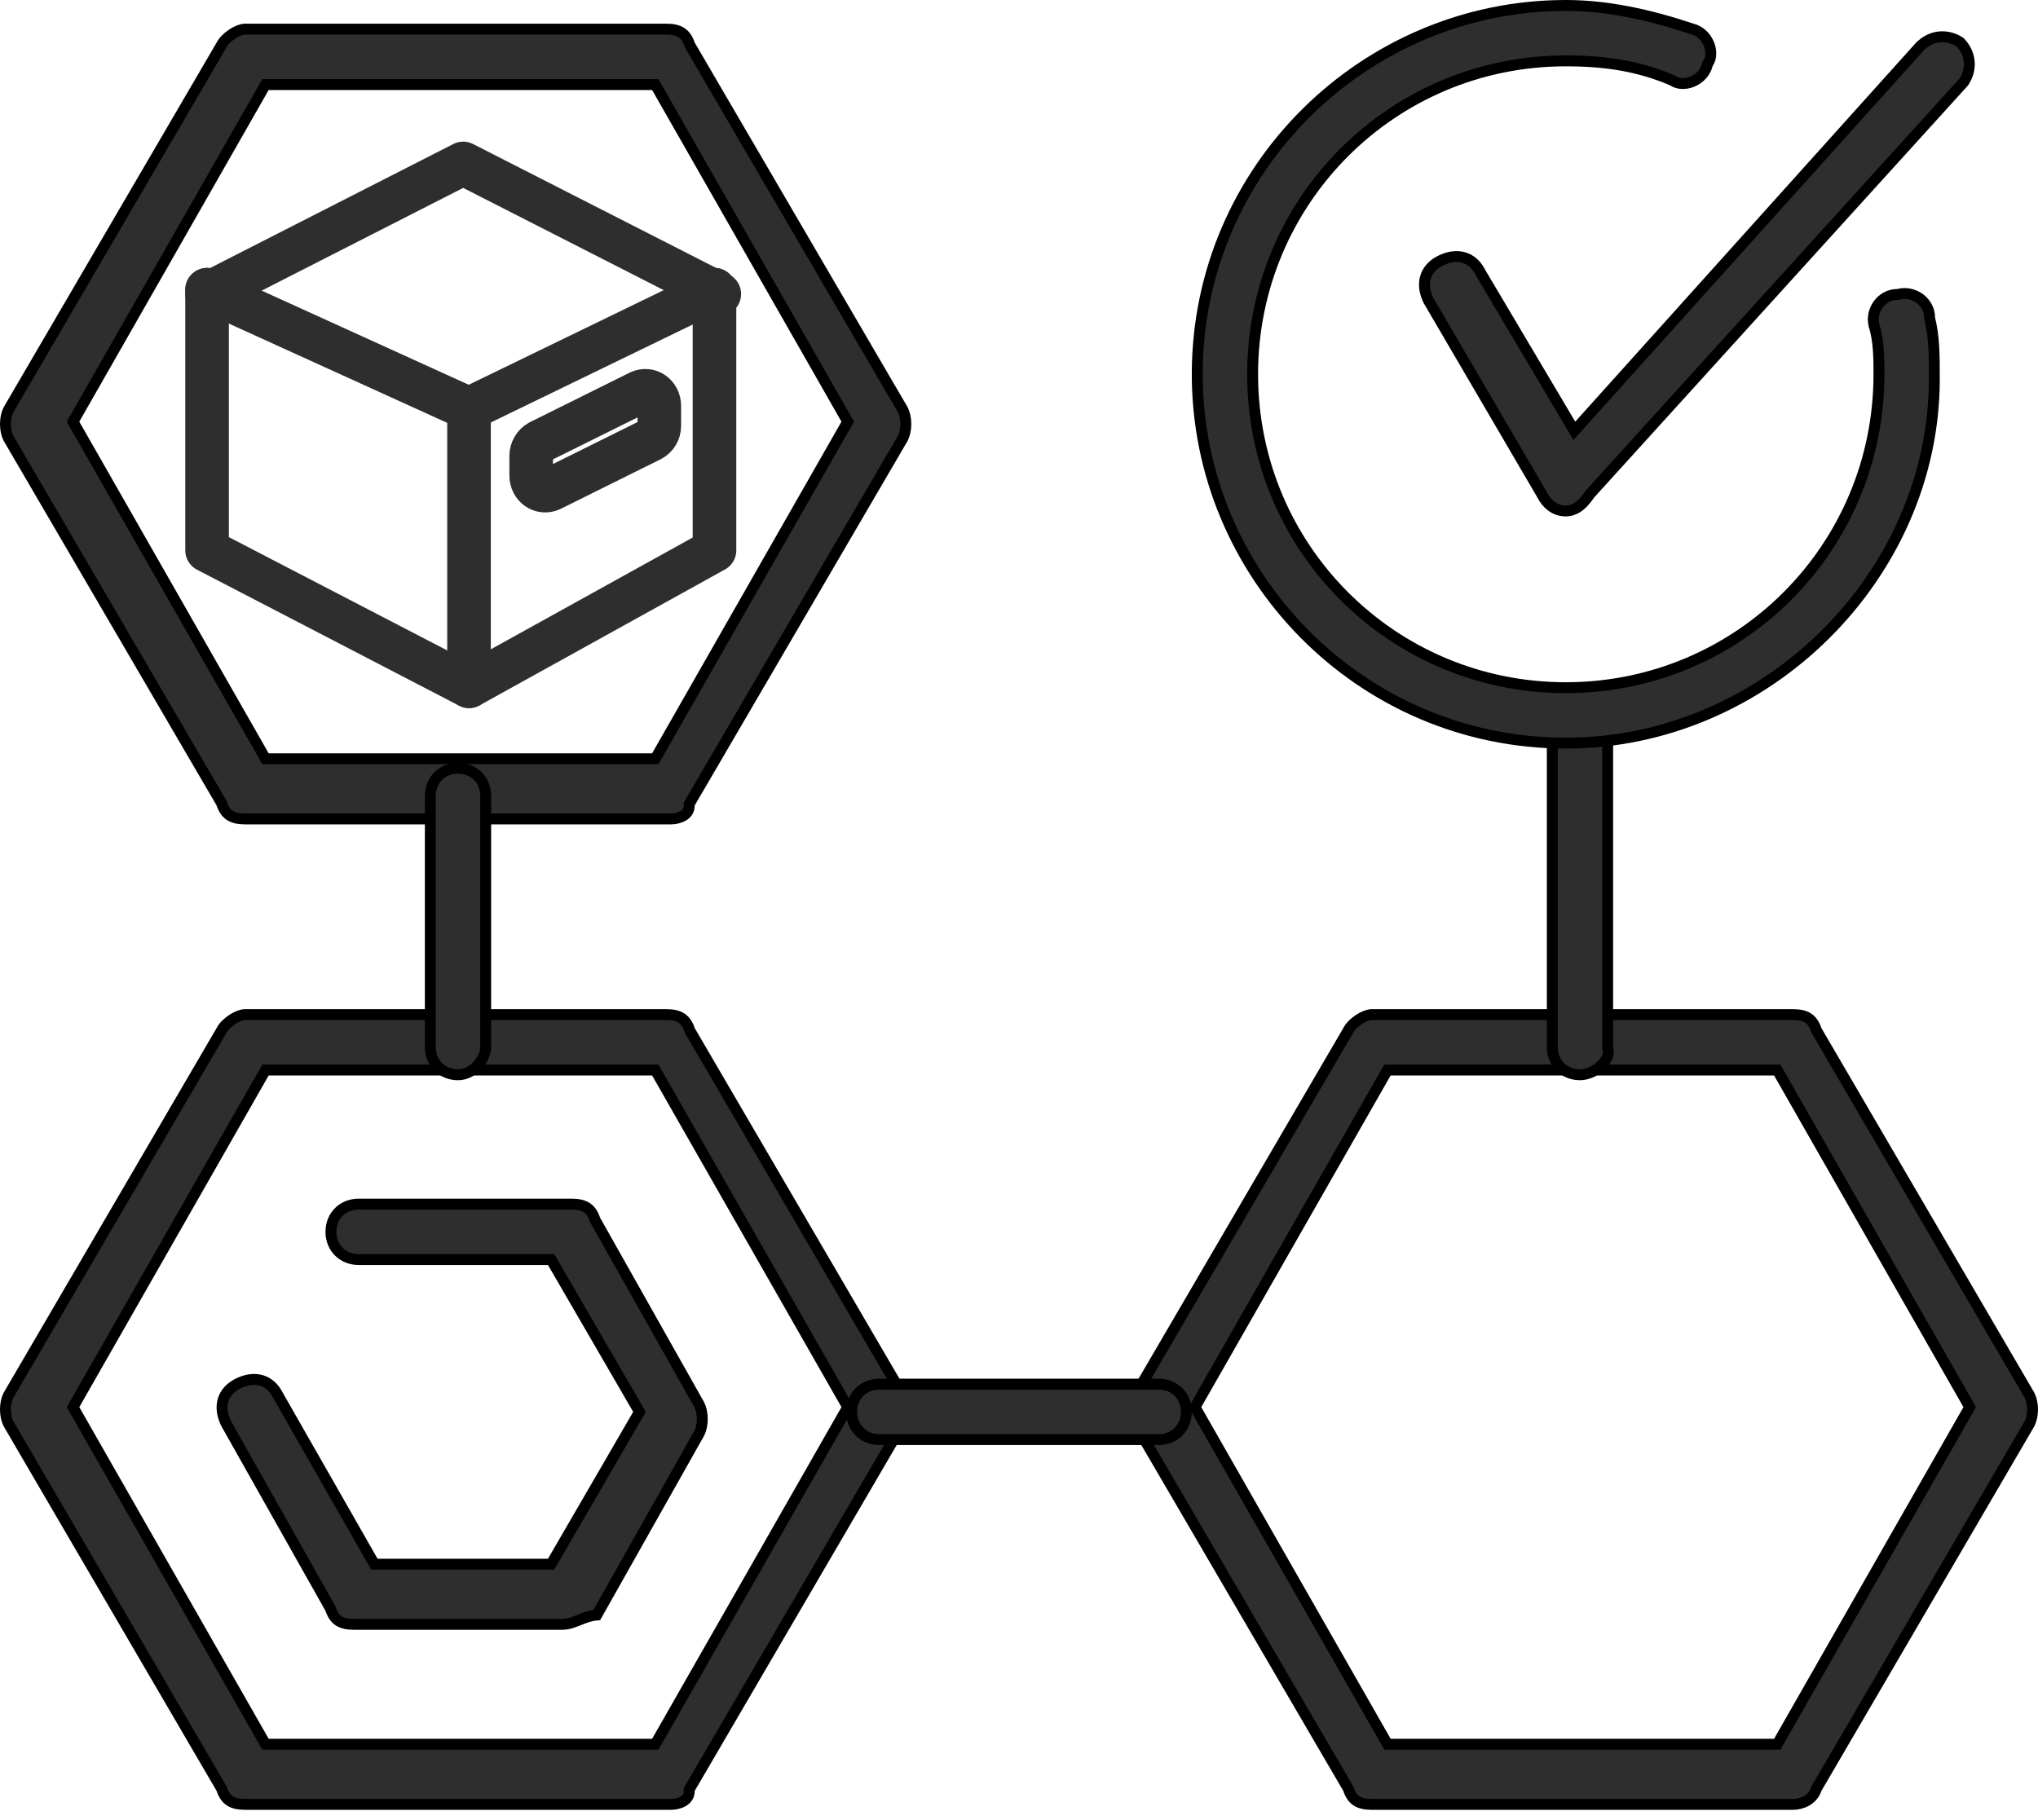 <svg width="187" height="167" viewBox="0 0 187 167" fill="none" xmlns="http://www.w3.org/2000/svg">
<path d="M20.347 73.758L20.331 73.709L20.305 73.664L0.766 40.199C0.595 39.85 0.5 39.392 0.5 38.915C0.5 38.438 0.595 37.98 0.766 37.63L20.305 4.165L20.313 4.151L20.32 4.137C20.486 3.805 20.846 3.43 21.291 3.133C21.741 2.833 22.186 2.674 22.479 2.674H61.139C61.741 2.674 62.178 2.775 62.503 2.978C62.817 3.175 63.081 3.502 63.271 4.071L63.287 4.12L63.313 4.165L82.852 37.63C83.023 37.98 83.118 38.438 83.118 38.915C83.118 39.392 83.023 39.85 82.852 40.199L63.313 73.664L63.245 73.781V73.916C63.245 74.368 63.034 74.655 62.72 74.851C62.384 75.061 61.939 75.156 61.573 75.156H22.479C21.877 75.156 21.44 75.054 21.115 74.851C20.801 74.655 20.537 74.328 20.347 73.758ZM24.217 69.382L24.361 69.634H24.651H59.836H60.126L60.27 69.382L77.645 38.945L77.787 38.697L77.645 38.45L60.27 8.013L60.126 7.761H59.836H24.651H24.361L24.217 8.013L6.842 38.45L6.7 38.697L6.842 38.945L24.217 69.382Z" fill="#2E2E2E" stroke="black"/>
<path d="M20.347 164.198L20.331 164.148L20.305 164.104L0.766 130.639C0.595 130.289 0.5 129.831 0.5 129.354C0.5 128.877 0.595 128.419 0.766 128.07L20.305 94.605L20.313 94.591L20.32 94.576C20.486 94.244 20.846 93.869 21.291 93.573C21.741 93.272 22.186 93.113 22.479 93.113H61.139C61.741 93.113 62.178 93.215 62.503 93.418C62.817 93.614 63.081 93.941 63.271 94.51L63.287 94.56L63.313 94.605L82.852 128.069C83.023 128.419 83.118 128.877 83.118 129.354C83.118 129.831 83.023 130.289 82.852 130.639L63.313 164.104L63.245 164.22V164.356C63.245 164.807 63.034 165.094 62.72 165.291C62.384 165.501 61.939 165.595 61.573 165.595H22.479C21.877 165.595 21.44 165.493 21.115 165.291C20.801 165.094 20.537 164.767 20.347 164.198ZM24.217 159.821L24.361 160.073H24.651H59.836H60.126L60.27 159.821L77.645 129.385L77.787 129.137L77.645 128.889L60.27 98.453L60.126 98.201H59.836H24.651H24.361L24.217 98.453L6.842 128.889L6.7 129.137L6.842 129.385L24.217 159.821Z" fill="#2E2E2E" stroke="black"/>
<path d="M30.339 147.676L30.324 147.63L30.3 147.588L20.75 130.642C20.365 129.864 20.288 129.128 20.463 128.513C20.638 127.903 21.077 127.355 21.835 126.975C22.616 126.585 23.355 126.507 23.972 126.683C24.581 126.857 25.129 127.297 25.508 128.056L25.514 128.069L25.521 128.081L34.209 143.299L34.353 143.551H34.643H50.281H50.569L50.713 143.302L58.532 129.823L58.677 129.572L58.532 129.321L50.713 115.842L50.569 115.593H50.281H32.905C31.445 115.593 30.365 114.513 30.365 113.05C30.365 111.586 31.445 110.506 32.905 110.506H52.453C53.054 110.506 53.492 110.607 53.816 110.81C54.13 111.007 54.395 111.334 54.584 111.903L54.6 111.949L54.623 111.991L64.173 128.936C64.345 129.286 64.441 129.746 64.441 130.224C64.441 130.703 64.345 131.162 64.173 131.512L54.759 148.217C54.143 148.27 53.618 148.48 53.163 148.663L53.135 148.674C52.583 148.895 52.126 149.073 51.584 149.073H32.471C31.869 149.073 31.431 148.972 31.107 148.769C30.793 148.572 30.529 148.245 30.339 147.676Z" fill="#2E2E2E" stroke="black"/>
<path d="M123.729 164.198L123.713 164.148L123.687 164.104L104.148 130.639C103.977 130.289 103.882 129.831 103.882 129.354C103.882 128.877 103.977 128.419 104.148 128.07L123.687 94.605L123.695 94.591L123.702 94.576C123.868 94.244 124.228 93.869 124.673 93.573C125.123 93.272 125.568 93.113 125.861 93.113H164.521C165.123 93.113 165.56 93.215 165.885 93.418C166.199 93.614 166.463 93.941 166.653 94.51L166.669 94.56L166.695 94.605L186.234 128.069C186.405 128.419 186.5 128.877 186.5 129.354C186.5 129.831 186.405 130.289 186.234 130.639L166.695 164.104L166.669 164.148L166.653 164.198C166.314 165.214 165.278 165.595 164.521 165.595H125.861C125.259 165.595 124.822 165.493 124.497 165.291C124.183 165.094 123.919 164.767 123.729 164.198ZM127.165 159.821L127.308 160.073H127.599H162.783H163.074L163.218 159.821L180.593 129.385L180.734 129.137L180.593 128.889L163.218 98.453L163.074 98.201H162.783H127.599H127.308L127.165 98.453L109.789 128.889L109.648 129.137L109.789 129.385L127.165 159.821Z" fill="#2E2E2E" stroke="black"/>
<path d="M42.025 98.636C40.564 98.636 39.485 97.556 39.485 96.092V73.048C39.485 71.584 40.564 70.504 42.025 70.504C43.486 70.504 44.566 71.584 44.566 73.048V96.092C44.566 96.594 44.306 97.24 43.827 97.767C43.354 98.287 42.72 98.636 42.025 98.636Z" fill="#2E2E2E" stroke="black"/>
<path d="M106.315 132.115H80.686C79.225 132.115 78.145 131.035 78.145 129.572C78.145 128.108 79.225 127.028 80.686 127.028H106.315C107.775 127.028 108.855 128.108 108.855 129.572C108.855 131.035 107.775 132.115 106.315 132.115Z" fill="#2E2E2E" stroke="black"/>
<path d="M147.515 96.092V96.173L147.541 96.25C147.67 96.639 147.495 97.209 146.955 97.749C146.432 98.273 145.685 98.635 144.974 98.635C143.513 98.635 142.434 97.555 142.434 96.092V67.395C142.434 65.931 143.513 64.851 144.974 64.851C146.435 64.851 147.515 65.931 147.515 67.395V96.092Z" fill="#2E2E2E" stroke="black"/>
<path d="M155.241 2.648L155.259 2.654L155.278 2.659C155.971 2.832 156.511 3.36 156.786 4.001C157.063 4.649 157.039 5.333 156.721 5.81L156.673 5.882L156.652 5.966C156.478 6.66 155.952 7.201 155.311 7.476C154.664 7.753 153.982 7.729 153.505 7.411L153.467 7.385L153.424 7.367C150.303 6.028 147.19 5.587 143.671 5.587C127.757 5.587 114.936 18.421 114.936 34.349C114.936 50.278 127.757 63.112 143.671 63.112C159.585 63.112 172.406 50.278 172.406 34.349V34.308C172.406 33.035 172.406 31.242 171.952 29.863C171.604 28.424 172.692 27.023 174.077 27.023H174.139L174.199 27.008C175.641 26.647 177.053 27.738 177.053 29.132V29.193L177.067 29.253C177.484 30.922 177.487 32.597 177.487 34.784C177.487 52.766 162.077 68.199 143.671 68.199C124.839 68.199 109.855 52.775 109.855 34.349C109.855 15.498 125.265 0.5 143.671 0.5C147.508 0.5 151.361 1.354 155.241 2.648Z" fill="#2E2E2E" stroke="black"/>
<path d="M141.511 45.43L141.504 45.415L141.495 45.401L131.079 27.589C130.695 26.812 130.619 26.077 130.794 25.464C130.968 24.853 131.407 24.305 132.166 23.926C132.946 23.535 133.686 23.457 134.302 23.633C134.912 23.808 135.459 24.247 135.838 25.006L135.846 25.023L135.856 25.038L144.109 38.952L144.456 39.537L144.911 39.031L176.177 4.257C177.28 3.16 178.723 3.145 179.839 3.866C180.913 4.971 180.918 6.408 180.196 7.518L145.906 45.318L145.881 45.345L145.86 45.376C145.054 46.587 144.324 46.893 143.67 46.893C142.622 46.893 141.895 46.198 141.511 45.43Z" fill="#2E2E2E" stroke="black"/>
<path d="M65.559 26.589V50.509L43.036 62.983L19 50.509V26.589" stroke="#2E2E2E" stroke-width="4" stroke-miterlimit="10" stroke-linecap="round" stroke-linejoin="round"/>
<path d="M43.036 37.52V62.983" stroke="#2E2E2E" stroke-width="4" stroke-miterlimit="10" stroke-linecap="round" stroke-linejoin="round"/>
<path d="M48.74 41.829V43.629C48.74 44.658 49.671 45.301 50.544 44.915L59.74 40.35C60.205 40.093 60.496 39.643 60.496 39.064V37.263C60.496 36.235 59.565 35.592 58.692 35.977L49.497 40.543C49.031 40.8 48.74 41.314 48.74 41.829Z" stroke="#2E2E2E" stroke-width="4" stroke-miterlimit="10" stroke-linecap="round" stroke-linejoin="round"/>
<path d="M19 26.983L42.5 15L66 26.983" stroke="#2E2E2E" stroke-width="4" stroke-miterlimit="10" stroke-linecap="round" stroke-linejoin="round"/>
<path d="M19 26.59L43.036 37.521L65.559 26.59" stroke="#2E2E2E" stroke-width="4" stroke-miterlimit="10" stroke-linecap="round" stroke-linejoin="round"/>
</svg>

